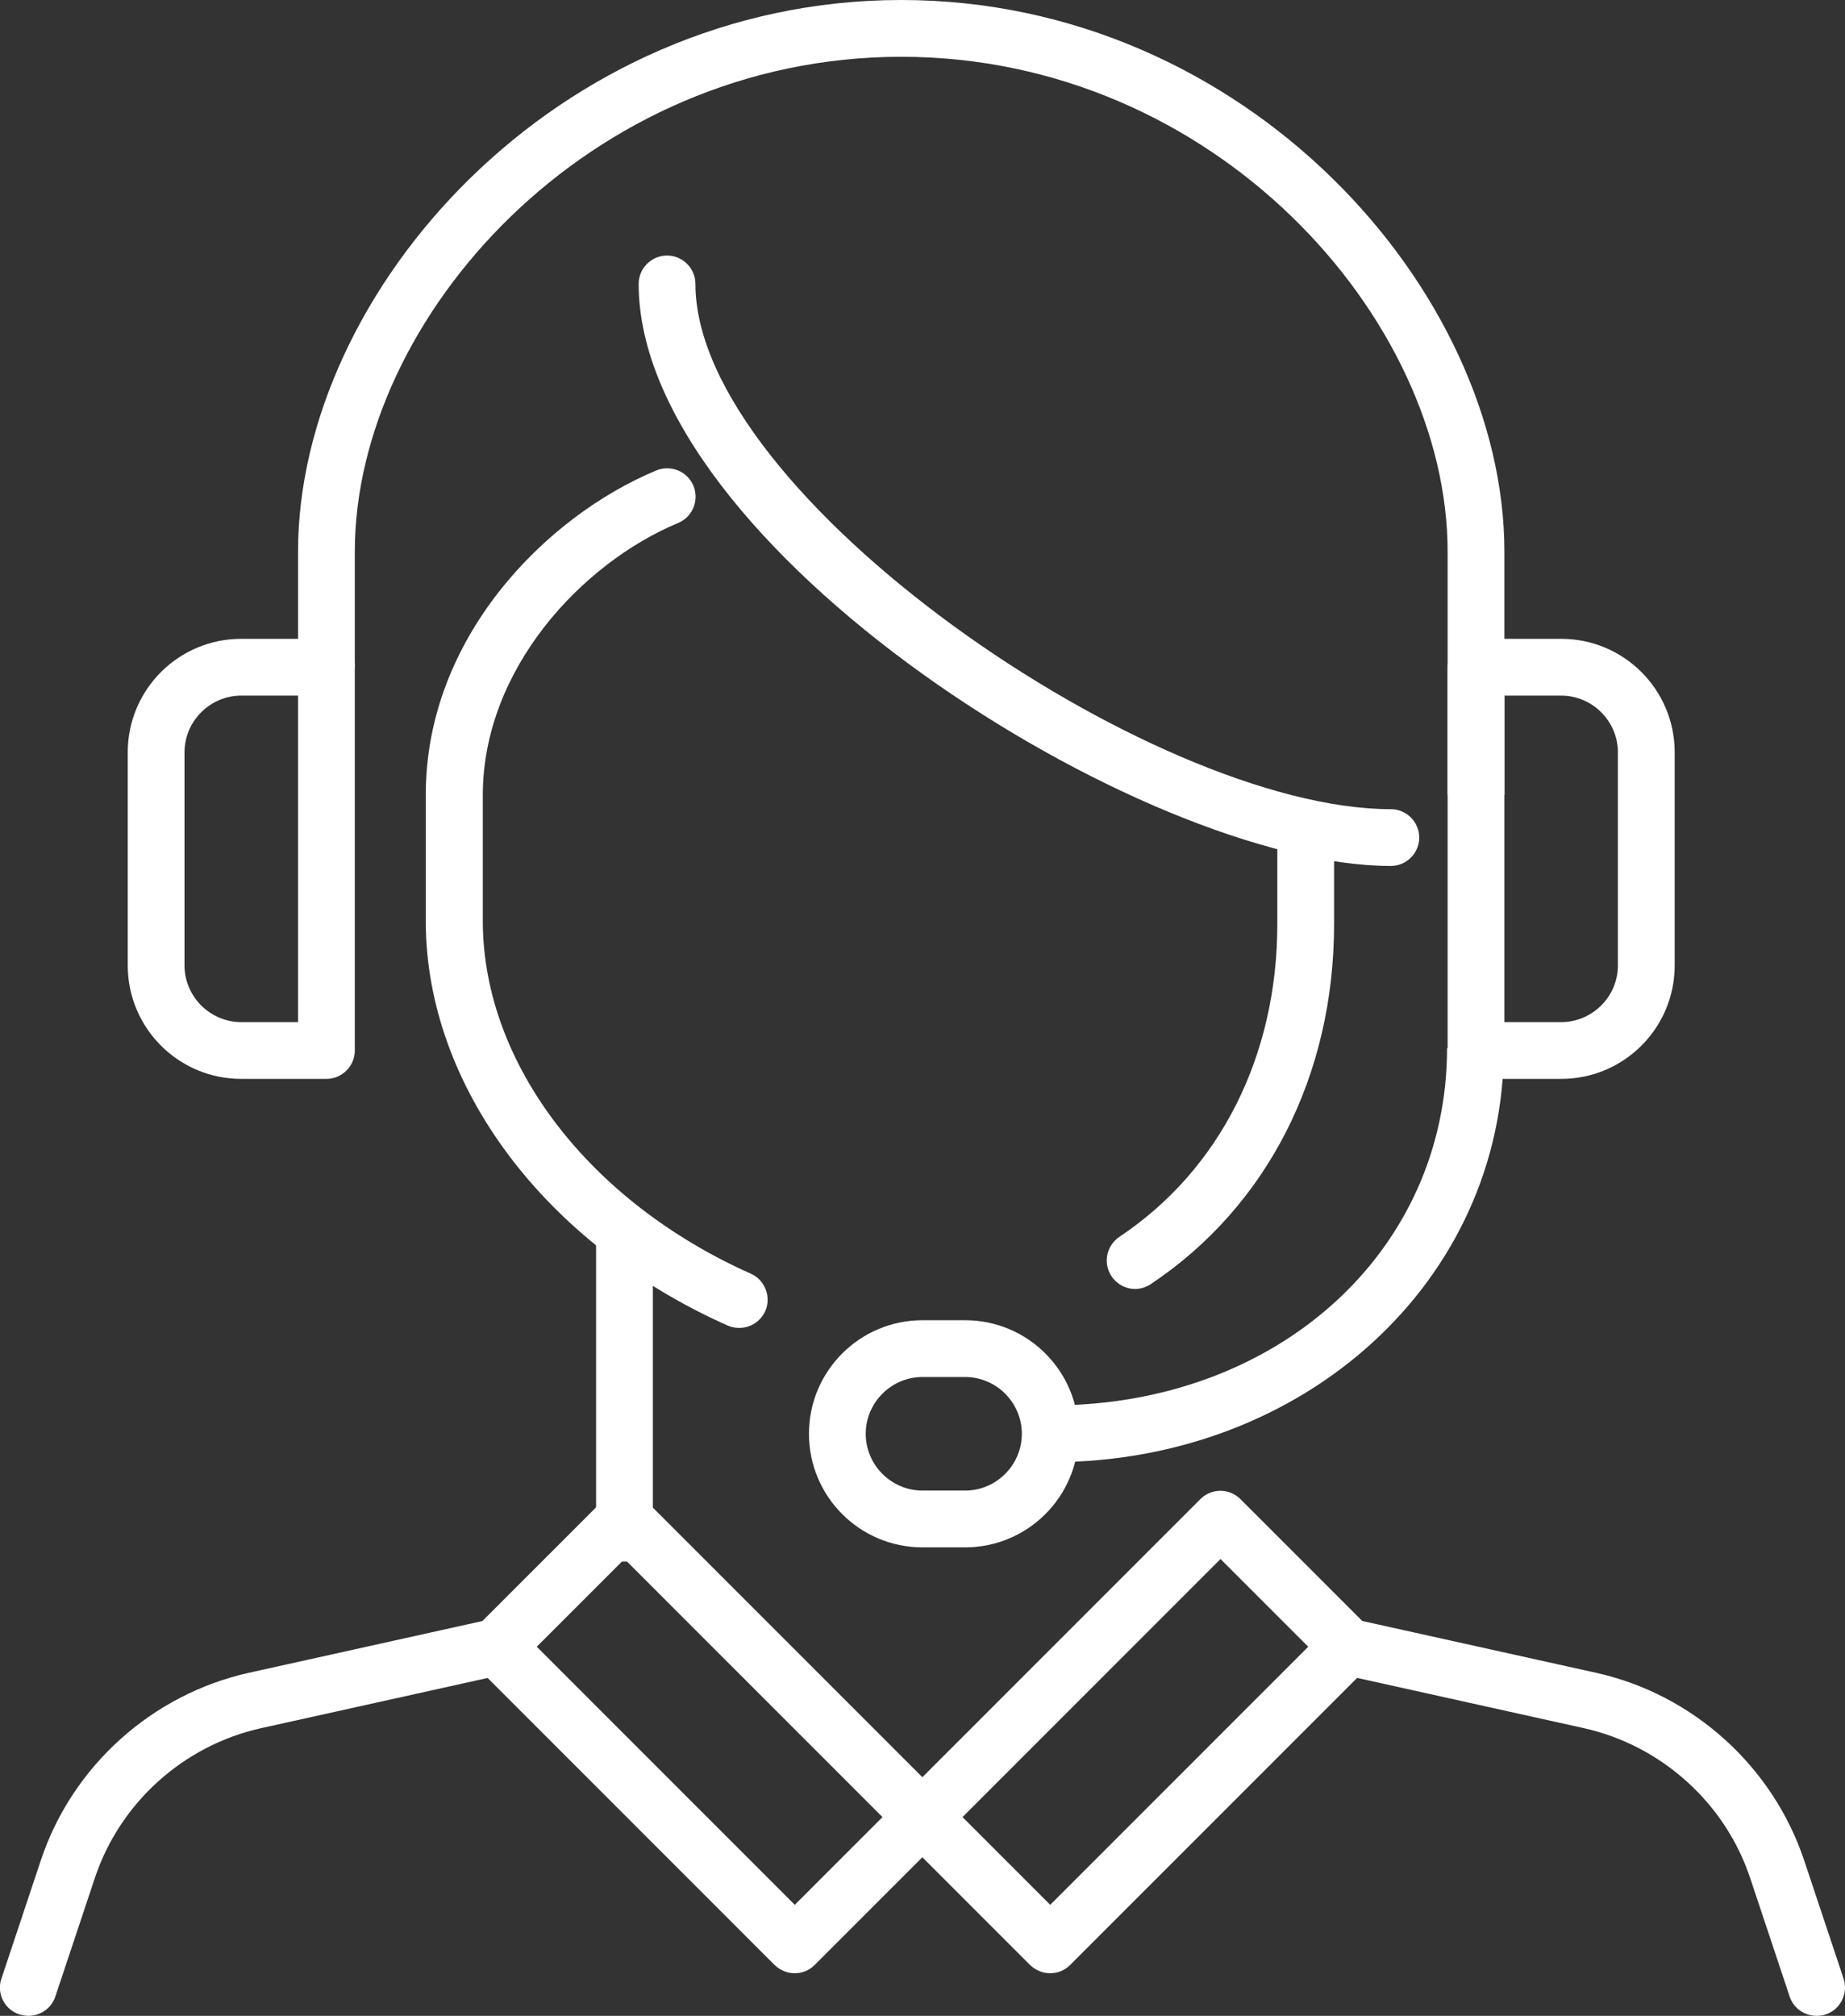 <?xml version="1.0" encoding="UTF-8"?><svg id="Layer_2" xmlns="http://www.w3.org/2000/svg" viewBox="0 0 65 71"><rect x="0" y="0" width="65" height="71" fill="#333333" stroke="none"/><g id="Forms_Desktop"><path d="M53,28h-2v-8.57c0-8.23-8.23-17.43-19.25-17.43S12.5,11.2,12.5,19.43v4.07h-2v-4.07C10.5,10.26,19.59,0,31.75,0s21.25,10.26,21.25,19.43v8.57Z" style="fill:#fff;"/><path d="M39.99,45.4c-.32,0-.64-.16-.83-.45-.31-.46-.18-1.08.28-1.39,3.54-2.36,5.56-6.37,5.56-11.01v-3.05c0-.55.45-1,1-1s1,.45,1,1v3.05c0,5.32-2.35,9.94-6.46,12.68-.17.11-.36.17-.55.17Z" style="fill:#fff;"/><path d="M49,30.5c-8.76,0-26.5-11.27-26.5-20.5,0-.55.45-1,1-1s1,.45,1,1c0,7.44,16.06,18.5,24.5,18.5.55,0,1,.45,1,1s-.45,1-1,1Z" style="fill:#fff;"/><path d="M26.03,46.77c-.14,0-.27-.03-.41-.09-6.42-2.86-10.59-8.42-10.62-14.18v-4.51c0-5.52,4.21-9.79,8.12-11.42.51-.21,1.1.03,1.31.54.21.51-.03,1.1-.54,1.31-3.42,1.43-6.88,5.17-6.88,9.58v4.5c.03,4.97,3.74,9.82,9.44,12.36.5.22.73.82.51,1.32-.17.37-.53.59-.91.59Z" style="fill:#fff;"/><path d="M34,54.5h-1.5c-2.21,0-4-1.79-4-4s1.79-4,4-4h1.5c2.21,0,4,1.79,4,4s-1.79,4-4,4ZM32.5,48.5c-1.1,0-2,.9-2,2s.9,2,2,2h1.5c1.1,0,2-.9,2-2s-.9-2-2-2h-1.5Z" style="fill:#fff;"/><path d="M37.05,51.5v-2c7.94,0,13.93-5.41,13.93-12.58h2c0,8.18-7,14.58-15.93,14.58Z" style="fill:#fff;"/><path d="M55,38h-3c-.55,0-1-.45-1-1v-13.5c0-.55.45-1,1-1h3c2.21,0,4,1.79,4,4v7.5c0,2.21-1.79,4-4,4ZM53,36h2c1.1,0,2-.9,2-2v-7.5c0-1.1-.9-2-2-2h-2v11.5Z" style="fill:#fff;"/><path d="M11.5,38h-3c-2.21,0-4-1.79-4-4v-7.5c0-2.21,1.79-4,4-4h3c.55,0,1,.45,1,1v13.5c0,.55-.45,1-1,1ZM8.5,24.5c-1.1,0-2,.9-2,2v7.5c0,1.1.9,2,2,2h2v-11.5h-2Z" style="fill:#fff;"/><rect x="21" y="43" width="2" height="12" style="fill:#fff;"/><path d="M28,69.5c-.26,0-.51-.1-.71-.29l-10.5-10.5c-.39-.39-.39-1.02,0-1.41l4.5-4.5c.39-.39,1.02-.39,1.41,0l10.5,10.5c.39.39.39,1.02,0,1.41l-4.5,4.5c-.2.2-.45.29-.71.29ZM18.91,58l9.09,9.09,3.09-3.09-9.09-9.09-3.09,3.09Z" style="fill:#fff;"/><path d="M37,69.5c-.26,0-.51-.1-.71-.29l-4.5-4.5c-.39-.39-.39-1.02,0-1.41l10.5-10.5c.39-.39,1.02-.39,1.41,0l4.5,4.5c.39.39.39,1.02,0,1.41l-10.5,10.5c-.2.2-.45.29-.71.29ZM33.91,64l3.09,3.09,9.09-9.09-3.09-3.09-9.09,9.09Z" style="fill:#fff;"/><path d="M1,71c-.1,0-.21-.02-.32-.05-.52-.17-.81-.74-.63-1.26l1.39-4.17c1.1-3.31,3.91-5.84,7.32-6.6l8.53-1.89c.54-.11,1.07.22,1.19.76.12.54-.22,1.07-.76,1.19l-8.53,1.89c-2.73.61-4.97,2.63-5.85,5.28l-1.39,4.17c-.14.42-.53.68-.95.68Z" style="fill:#fff;"/><path d="M64,71c-.42,0-.81-.26-.95-.68l-1.39-4.17c-.88-2.65-3.13-4.67-5.85-5.28l-8.53-1.89c-.54-.12-.88-.65-.76-1.19.12-.54.66-.88,1.19-.76l8.53,1.89c3.41.76,6.21,3.29,7.32,6.6l1.39,4.17c.17.52-.11,1.09-.63,1.26-.1.04-.21.05-.32.05Z" style="fill:#fff;"/></g></svg>